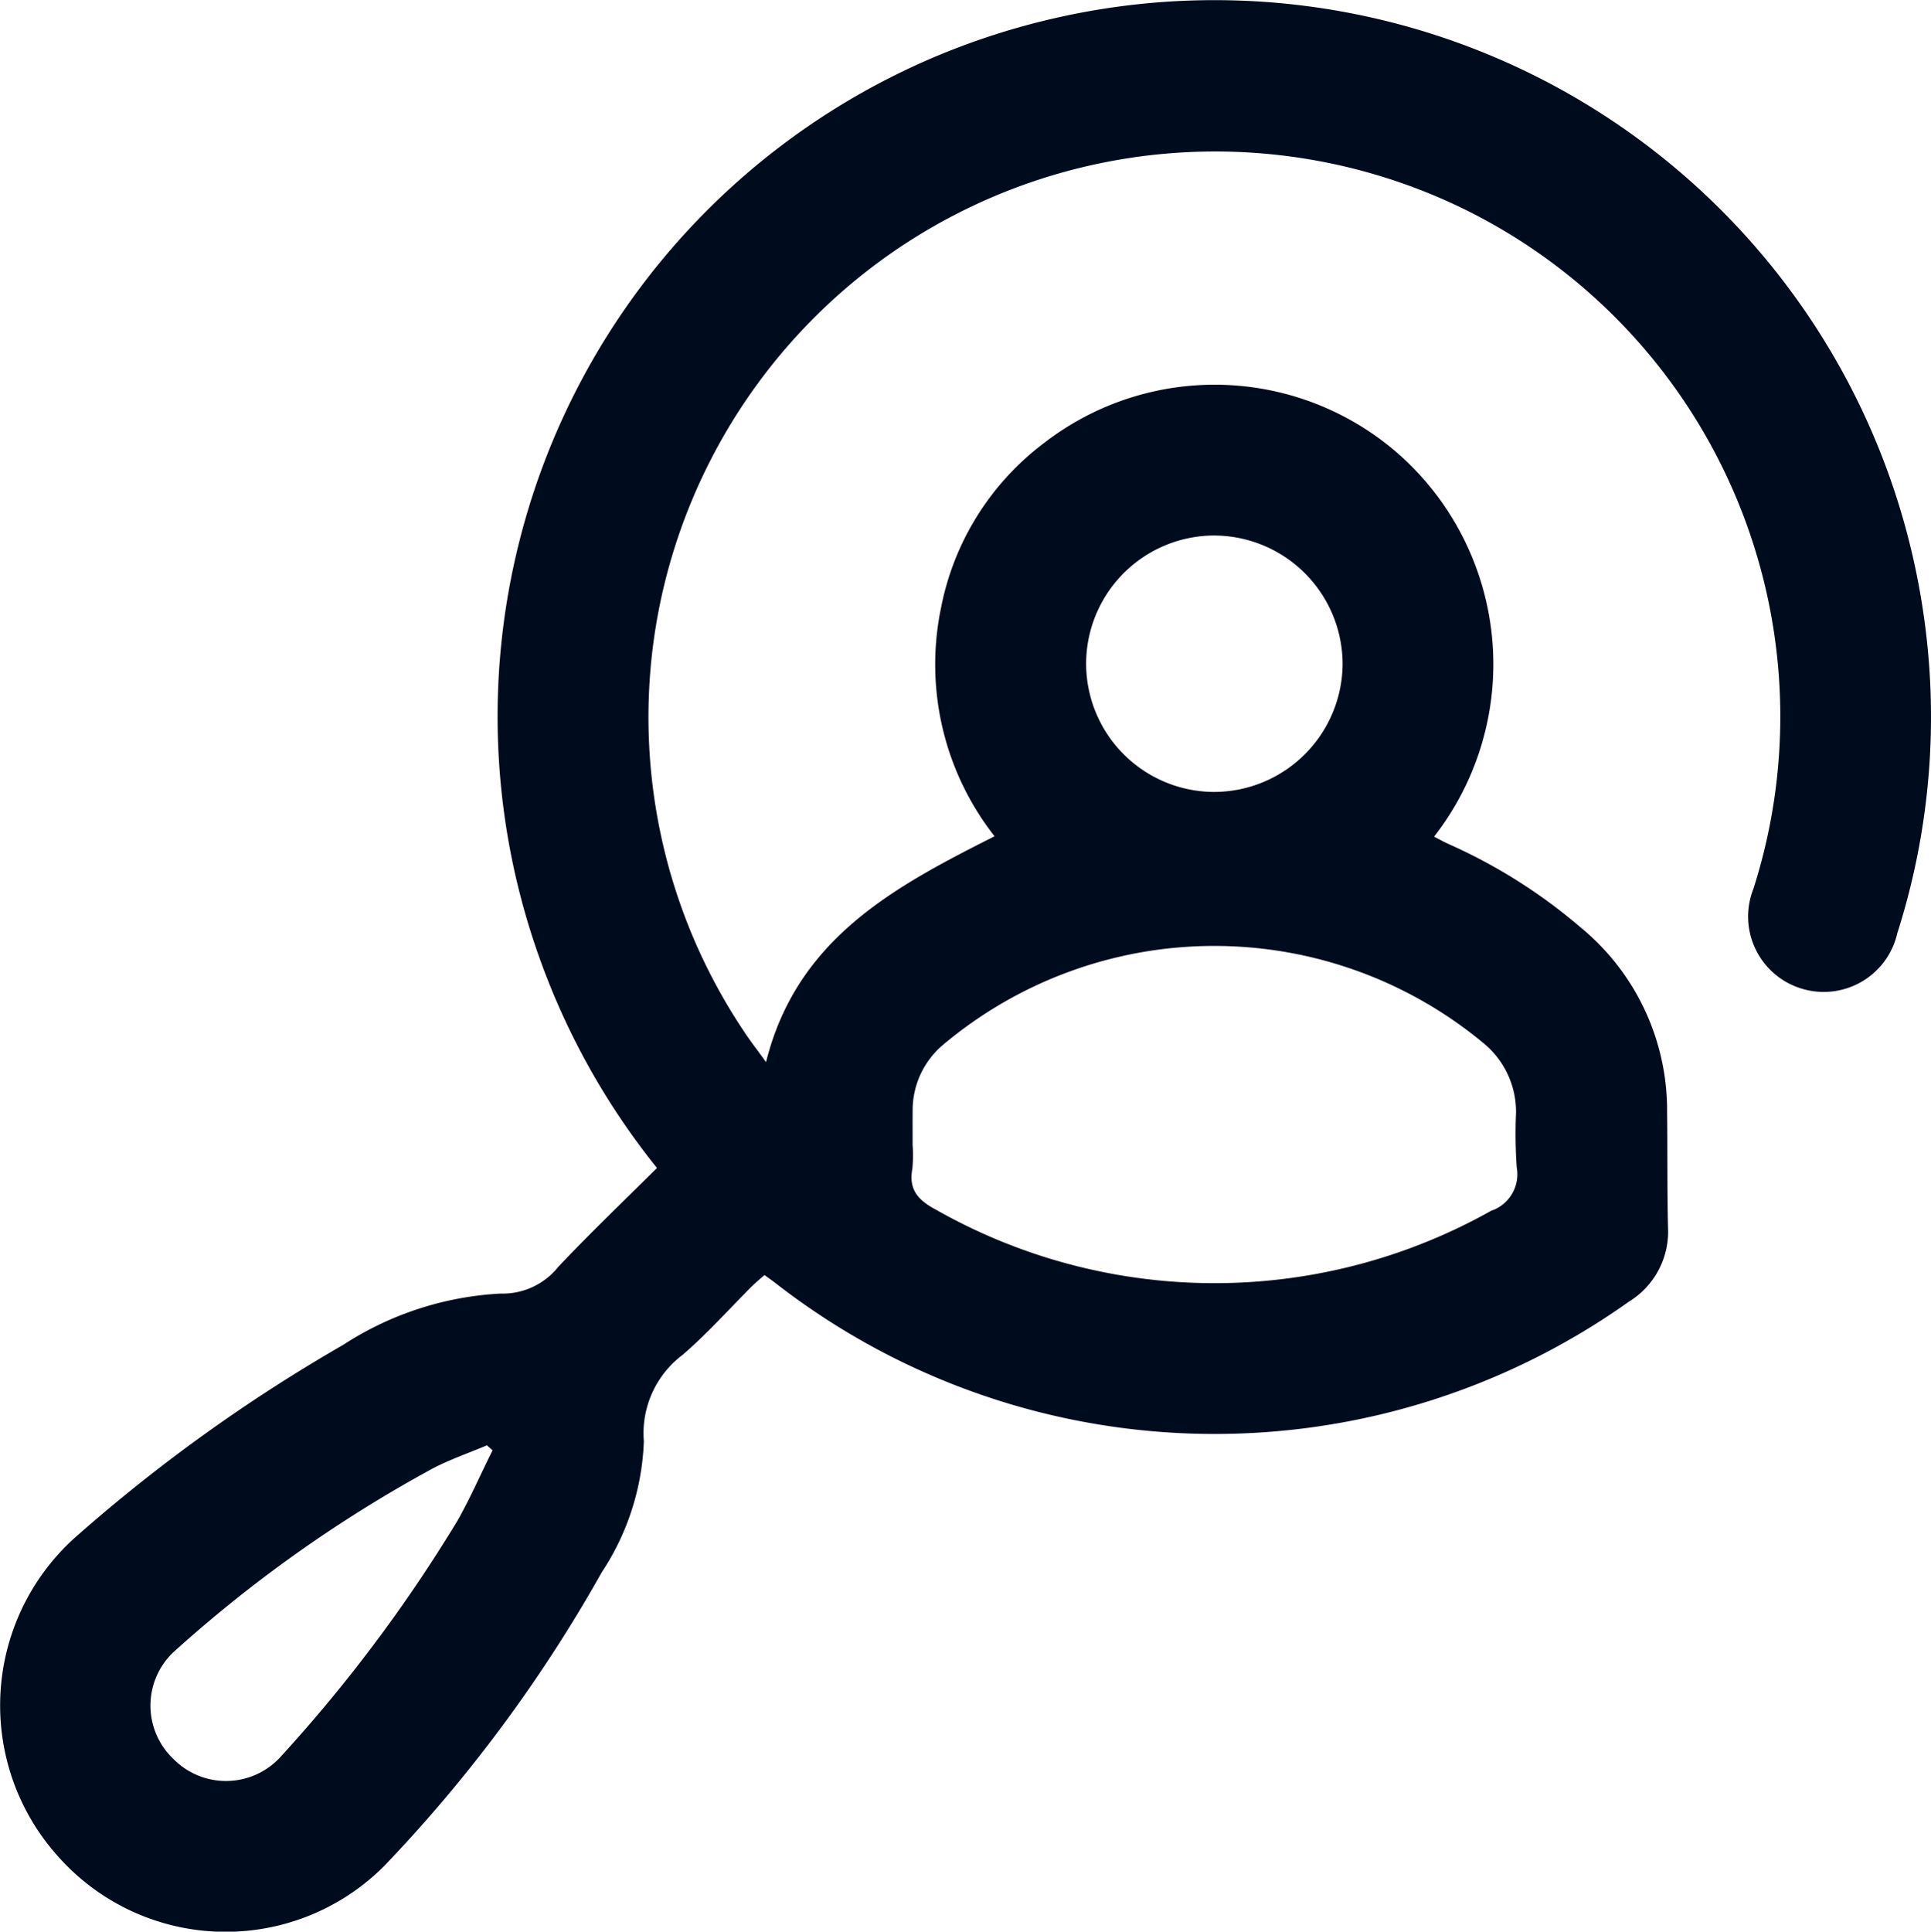<svg xmlns="http://www.w3.org/2000/svg" width="54.449" height="54.461" viewBox="0 0 54.449 54.461">
  <g id="successful-hires" transform="translate(-12.383 819.891)">
    <path id="Path_98" data-name="Path 98" d="M30.908-786.961a20.365,20.365,0,0,1-3.444-6.3,20.193,20.193,0,0,1,14.282-26.027A20.2,20.2,0,0,1,66.6-802.72a20.041,20.041,0,0,1-.717,9.136,2.128,2.128,0,0,1-2.7,1.566,2.123,2.123,0,0,1-1.359-2.811,15.936,15.936,0,0,0-8.338-19.254,15.983,15.983,0,0,0-22.608,11.837,15.911,15.911,0,0,0,2.467,11.41c.179.277.384.537.638.89.869-3.486,3.618-4.942,6.444-6.367a7.847,7.847,0,0,1-1.506-6.459,7.637,7.637,0,0,1,2.9-4.628,7.86,7.86,0,0,1,10.11.41,7.909,7.909,0,0,1,.89,10.687c.142.073.275.149.414.211a15.2,15.2,0,0,1,3.715,2.346,6.673,6.673,0,0,1,2.441,5.215c.014,1.081,0,2.163.026,3.243a2.316,2.316,0,0,1-1.109,2.1,20.152,20.152,0,0,1-24.082-.546c-.084-.064-.171-.125-.286-.208-.116.1-.235.2-.343.305-.653.65-1.268,1.344-1.965,1.944a2.764,2.764,0,0,0-1.094,2.436,7.163,7.163,0,0,1-1.19,3.7,40.9,40.9,0,0,1-6.122,8.265,6.312,6.312,0,0,1-9.164-.213,6.362,6.362,0,0,1,.534-9.122,46.171,46.171,0,0,1,7.461-5.345,9,9,0,0,1,4.443-1.448,2,2,0,0,0,1.621-.75C29.021-785.122,29.968-786.028,30.908-786.961Zm7.207-.661a3.883,3.883,0,0,1-.007.69c-.108.586.172.885.666,1.147a15.926,15.926,0,0,0,15.653.032,1.084,1.084,0,0,0,.724-1.222,13.625,13.625,0,0,1-.02-1.54,2.5,2.5,0,0,0-.906-1.956,11.883,11.883,0,0,0-15.24.029,2.412,2.412,0,0,0-.868,1.864C38.114-788.259,38.117-787.94,38.116-787.622Zm8.52-17.171a3.62,3.62,0,0,0-3.626,3.6,3.621,3.621,0,0,0,3.6,3.63,3.631,3.631,0,0,0,3.632-3.6A3.63,3.63,0,0,0,46.636-804.792ZM26.271-779l-.158-.141c-.5.211-1.019.39-1.5.637a37.843,37.843,0,0,0-7.346,5.2,2.073,2.073,0,0,0,0,3,2.08,2.08,0,0,0,3-.025,42.315,42.315,0,0,0,5.023-6.7C25.651-777.671,25.944-778.347,26.271-779Z" transform="translate(0 0)" fill="#000c1e" fill-rule="evenodd"/>
  </g>
</svg>
